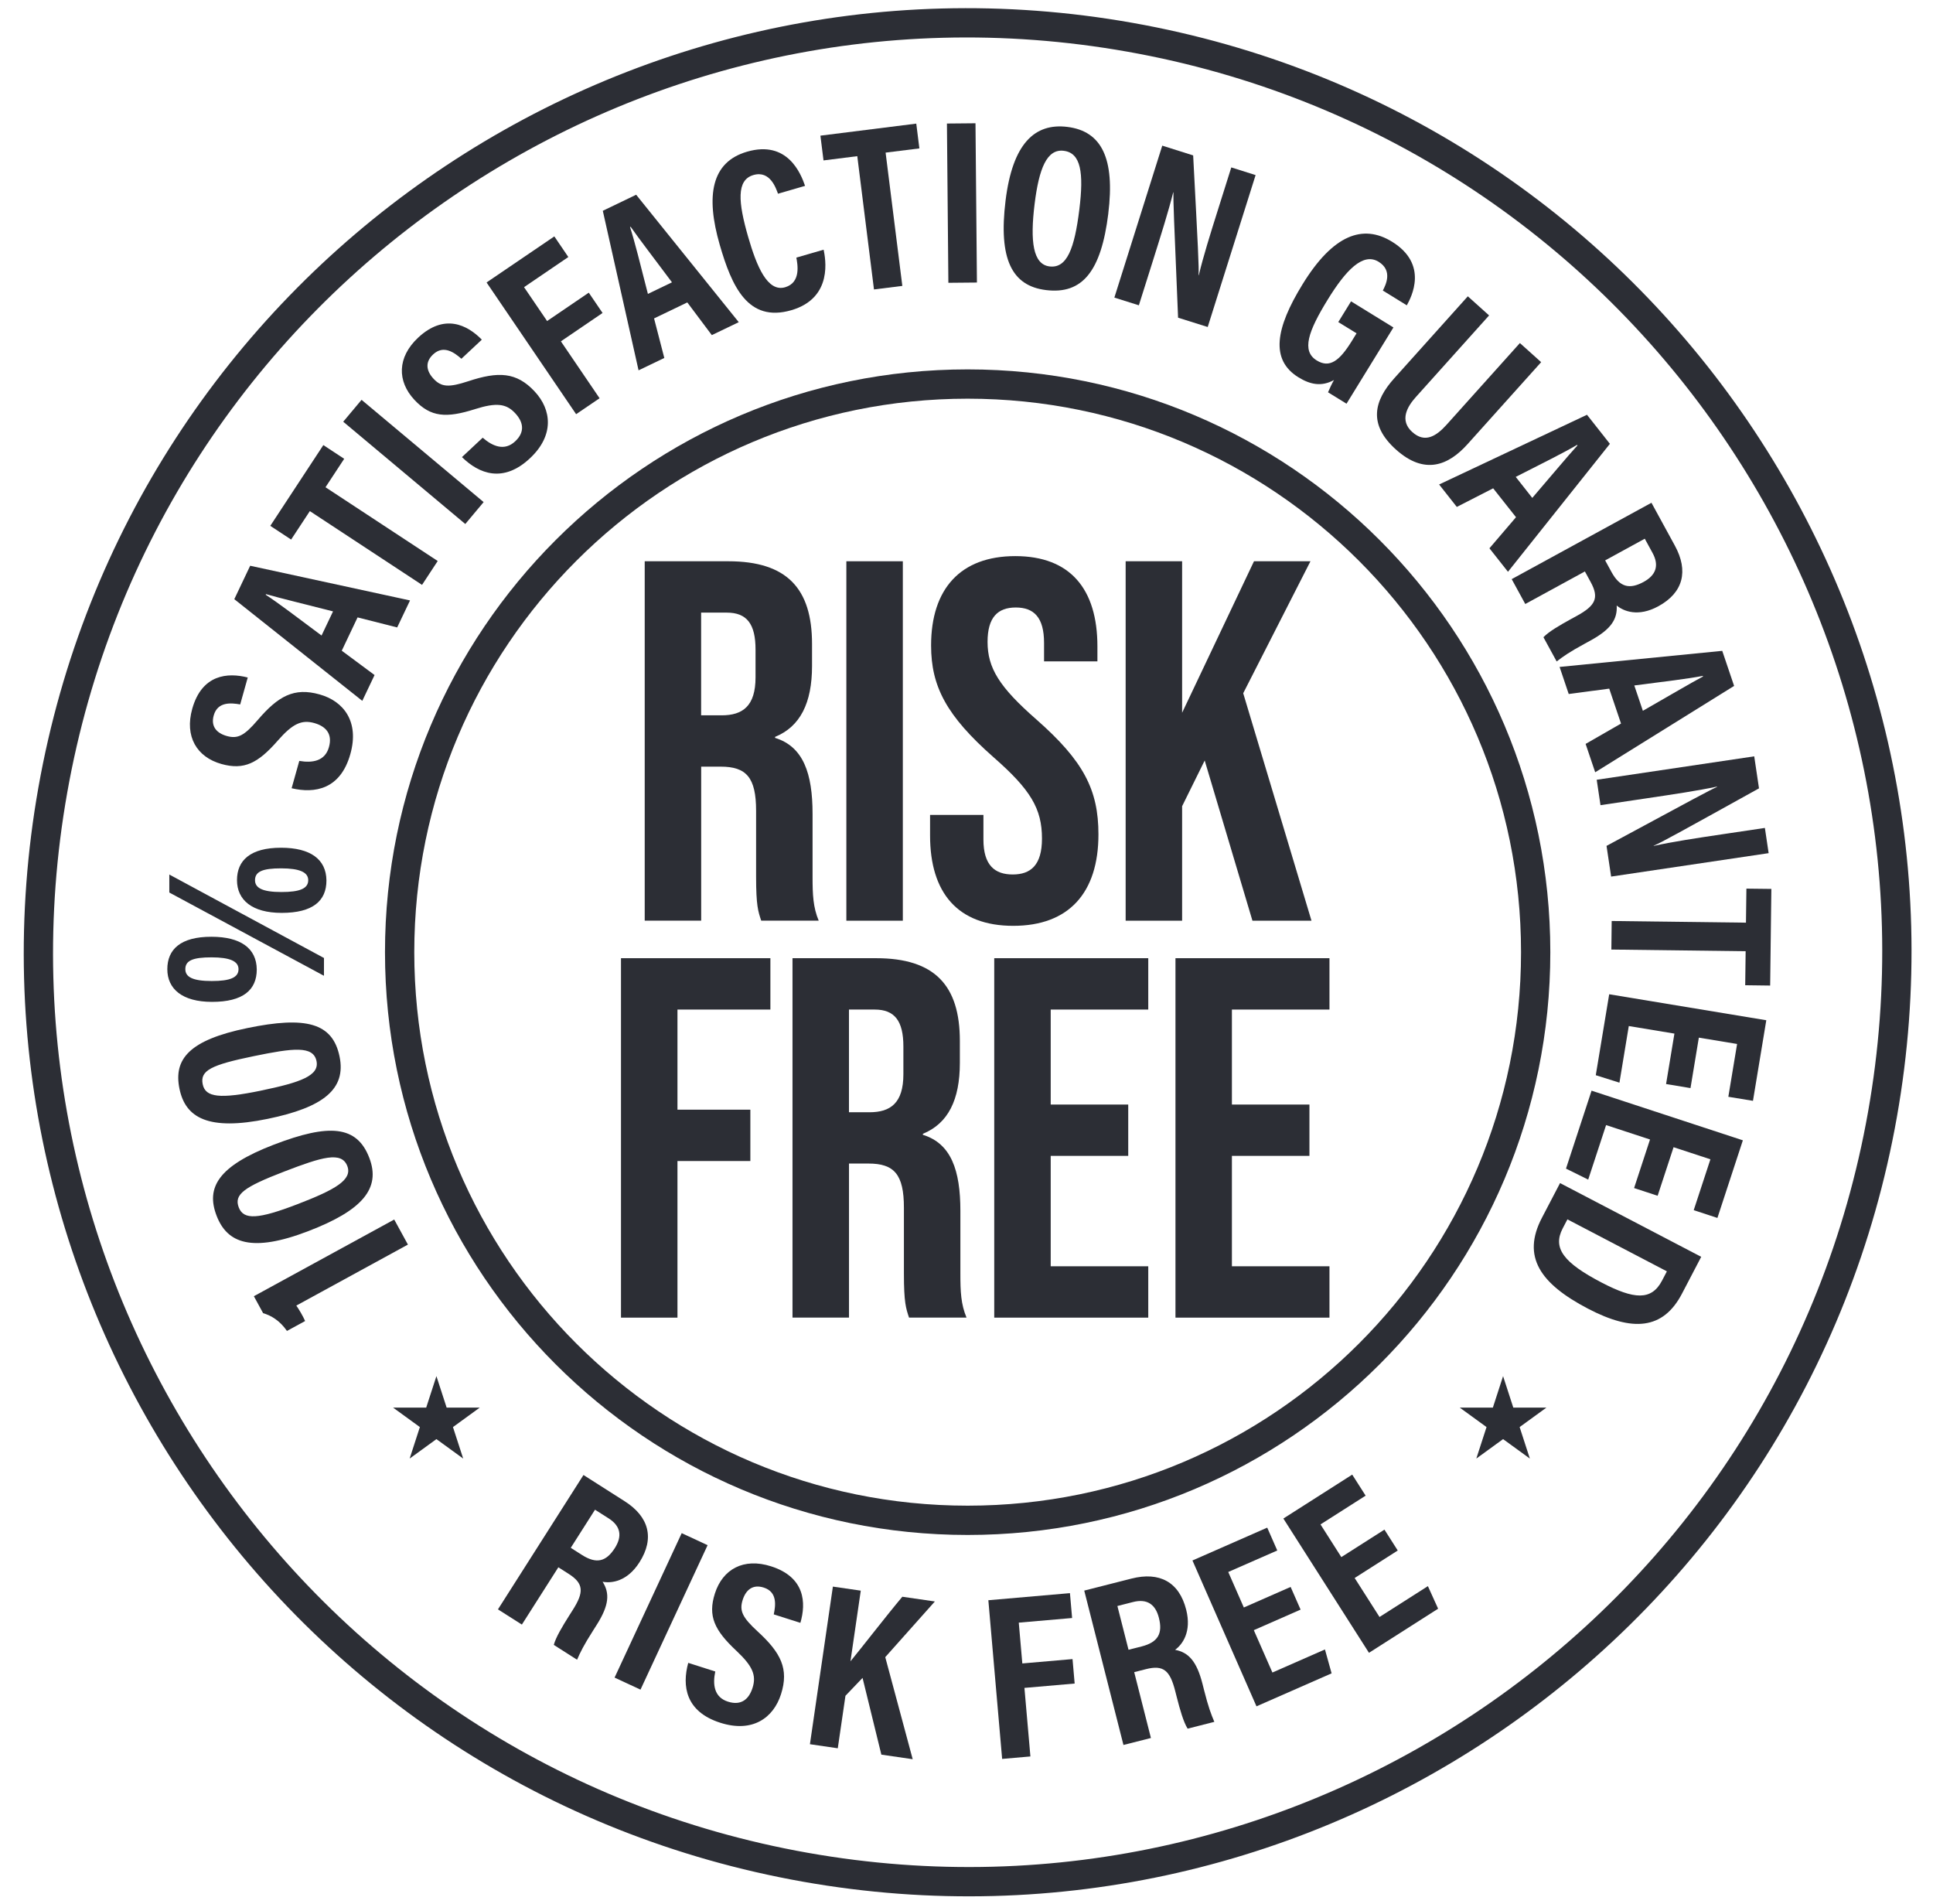 <svg width="66" height="65" viewBox="0 0 66 65" fill="none" xmlns="http://www.w3.org/2000/svg">
<g clip-path="url(#clip0_402_2425)">
<path d="M64.274 38.049C61.213 55.3 44.748 66.803 27.497 63.742C10.246 60.682 -1.257 44.216 1.804 26.966C4.864 9.715 21.33 -1.788 38.581 1.272C55.832 4.333 67.334 20.798 64.274 38.049Z" stroke="#2C2E35" stroke-miterlimit="10"></path>
<path d="M52.434 32.505C52.434 43.216 43.751 51.899 33.039 51.899C22.328 51.899 13.645 43.216 13.645 32.505C13.645 21.794 22.328 13.11 33.039 13.11C43.75 13.11 52.434 21.794 52.434 32.505Z" stroke="#2C2E35" stroke-miterlimit="10"></path>
<path d="M19.064 53.503L17.819 55.458L17.002 54.939L19.922 50.352L21.326 51.246C22.16 51.776 22.356 52.512 21.835 53.33C21.413 53.993 20.875 54.054 20.575 53.996C20.824 54.388 20.801 54.797 20.369 55.475L20.253 55.658C19.921 56.179 19.822 56.389 19.703 56.658L18.909 56.152C18.975 55.899 19.195 55.529 19.446 55.133L19.552 54.966C19.943 54.353 19.934 54.056 19.415 53.726L19.063 53.502L19.064 53.503ZM19.488 52.838L19.873 53.083C20.369 53.398 20.699 53.308 20.994 52.845C21.245 52.45 21.202 52.101 20.782 51.833L20.316 51.537L19.488 52.838L19.488 52.838Z" fill="#2C2E35"></path>
<path d="M24.16 52.748L21.869 57.679L20.984 57.268L23.276 52.337L24.16 52.748Z" fill="#2C2E35"></path>
<path d="M24.422 57.06C24.329 57.505 24.381 57.938 24.855 58.089C25.312 58.235 25.573 58.002 25.695 57.617C25.831 57.191 25.7 56.877 25.145 56.355C24.392 55.651 24.164 55.168 24.409 54.398C24.674 53.567 25.389 53.17 26.326 53.469C27.491 53.84 27.527 54.72 27.328 55.399L26.419 55.11C26.484 54.804 26.546 54.344 26.077 54.195C25.71 54.077 25.47 54.264 25.358 54.615C25.239 54.988 25.349 55.215 25.867 55.691C26.659 56.417 26.944 56.967 26.667 57.834C26.408 58.648 25.69 59.16 24.595 58.81C23.404 58.431 23.284 57.552 23.499 56.765L24.423 57.06L24.422 57.06Z" fill="#2C2E35"></path>
<path d="M28.439 54.162L29.39 54.3L29.038 56.712C29.408 56.265 30.275 55.142 30.809 54.508L31.92 54.669L30.226 56.57L31.163 60.054L30.093 59.898L29.451 57.278L28.867 57.889L28.605 59.681L27.654 59.542L28.438 54.162H28.439Z" fill="#2C2E35"></path>
<path d="M33.746 54.627L36.532 54.385L36.606 55.234L34.785 55.392L34.906 56.785L36.62 56.636L36.693 57.471L34.978 57.62L35.182 59.96L34.217 60.044L33.746 54.627V54.627Z" fill="#2C2E35"></path>
<path d="M38.726 57.082L39.297 59.33L38.359 59.568L37.02 54.298L38.633 53.888C39.591 53.644 40.261 54.006 40.5 54.946C40.694 55.709 40.369 56.141 40.122 56.32C40.579 56.407 40.86 56.705 41.058 57.483L41.111 57.693C41.263 58.292 41.349 58.509 41.462 58.779L40.55 59.011C40.411 58.789 40.291 58.376 40.176 57.922L40.127 57.73C39.948 57.025 39.726 56.828 39.13 56.979L38.726 57.082H38.726ZM38.532 56.318L38.975 56.206C39.544 56.061 39.705 55.759 39.569 55.227C39.454 54.773 39.17 54.565 38.687 54.688L38.152 54.824L38.532 56.318H38.532Z" fill="#2C2E35"></path>
<path d="M44.408 54.947L42.81 55.649L43.445 57.095L45.239 56.307L45.466 57.123L42.901 58.249L40.715 53.27L43.268 52.149L43.611 52.929L41.937 53.663L42.469 54.875L44.067 54.173L44.407 54.947L44.408 54.947Z" fill="#2C2E35"></path>
<path d="M47.724 52.93L46.253 53.868L47.102 55.199L48.754 54.146L49.103 54.916L46.742 56.422L43.819 51.838L46.17 50.339L46.628 51.057L45.087 52.039L45.798 53.155L47.27 52.217L47.724 52.929V52.93Z" fill="#2C2E35"></path>
<path d="M13.927 42.487L10.117 44.569C10.197 44.678 10.349 44.934 10.418 45.096L9.798 45.434C9.553 45.081 9.256 44.906 8.984 44.828L8.668 44.249L13.46 41.631L13.928 42.487L13.927 42.487Z" fill="#2C2E35"></path>
<path d="M9.344 39.078C11.242 38.347 12.186 38.421 12.609 39.524C13.014 40.576 12.362 41.321 10.537 42.023C8.594 42.771 7.757 42.441 7.396 41.503C7.022 40.534 7.458 39.804 9.343 39.078H9.344ZM10.155 41.108C11.447 40.611 12.04 40.275 11.858 39.804C11.662 39.297 10.998 39.495 9.71 39.991C8.337 40.52 7.98 40.771 8.153 41.22C8.319 41.651 8.816 41.623 10.155 41.108L10.155 41.108Z" fill="#2C2E35"></path>
<path d="M8.445 35.095C10.438 34.684 11.357 34.911 11.594 36.068C11.821 37.172 11.057 37.8 9.142 38.194C7.102 38.615 6.331 38.153 6.128 37.168C5.918 36.151 6.467 35.502 8.446 35.095H8.445ZM8.914 37.229C10.269 36.95 10.909 36.717 10.807 36.222C10.697 35.69 10.009 35.777 8.658 36.055C7.216 36.352 6.824 36.542 6.921 37.013C7.014 37.465 7.509 37.52 8.914 37.23V37.229Z" fill="#2C2E35"></path>
<path d="M7.221 31.978C8.214 31.979 8.76 32.369 8.767 33.096C8.766 33.789 8.304 34.203 7.236 34.201C6.225 34.2 5.712 33.761 5.713 33.083C5.714 32.412 6.162 31.976 7.222 31.978H7.221ZM11.061 33.31L5.781 30.468L5.781 29.854L11.062 32.703L11.061 33.31V33.31ZM7.229 33.489C7.863 33.49 8.144 33.368 8.144 33.086C8.144 32.812 7.85 32.682 7.222 32.681C6.583 32.681 6.328 32.791 6.328 33.084C6.328 33.351 6.577 33.489 7.229 33.489ZM9.601 28.939C10.595 28.941 11.139 29.33 11.146 30.058C11.145 30.75 10.686 31.164 9.614 31.163C8.606 31.162 8.091 30.722 8.092 30.044C8.093 29.374 8.543 28.938 9.601 28.939ZM9.608 30.451C10.241 30.452 10.523 30.33 10.524 30.048C10.524 29.774 10.229 29.644 9.602 29.643C8.965 29.642 8.708 29.753 8.707 30.047C8.707 30.313 8.963 30.451 9.608 30.451Z" fill="#2C2E35"></path>
<path d="M10.219 25.975C10.665 26.052 11.097 25.985 11.231 25.506C11.361 25.045 11.12 24.793 10.731 24.683C10.301 24.562 9.991 24.704 9.489 25.277C8.811 26.053 8.336 26.298 7.559 26.08C6.719 25.844 6.298 25.143 6.564 24.196C6.895 23.019 7.773 22.952 8.459 23.128L8.201 24.047C7.893 23.993 7.431 23.946 7.298 24.421C7.193 24.791 7.388 25.025 7.743 25.125C8.119 25.231 8.343 25.113 8.8 24.579C9.499 23.762 10.039 23.459 10.915 23.706C11.737 23.937 12.273 24.637 11.962 25.742C11.624 26.946 10.75 27.096 9.957 26.908L10.219 25.975L10.219 25.975Z" fill="#2C2E35"></path>
<path d="M11.669 22.213L12.789 23.044L12.37 23.925L8 20.454L8.542 19.313L14 20.497L13.561 21.419L12.209 21.076L11.669 22.213V22.213ZM11.371 20.871C10.344 20.608 9.588 20.427 9.082 20.282L9.072 20.303C9.496 20.578 10.16 21.084 10.979 21.695L11.371 20.871V20.871Z" fill="#2C2E35"></path>
<path d="M10.579 17.448L9.94 18.419L9.229 17.951L11.04 15.194L11.752 15.662L11.114 16.633L14.945 19.151L14.41 19.966L10.578 17.447L10.579 17.448Z" fill="#2C2E35"></path>
<path d="M12.345 13.649L16.513 17.14L15.887 17.888L11.719 14.396L12.345 13.649Z" fill="#2C2E35"></path>
<path d="M16.481 14.942C16.823 15.239 17.227 15.406 17.59 15.066C17.94 14.739 17.864 14.398 17.588 14.103C17.283 13.776 16.945 13.737 16.219 13.966C15.237 14.279 14.704 14.242 14.152 13.652C13.556 13.015 13.559 12.197 14.277 11.526C15.171 10.691 15.956 11.089 16.451 11.595L15.754 12.247C15.519 12.041 15.148 11.762 14.789 12.098C14.507 12.361 14.552 12.661 14.804 12.931C15.072 13.217 15.324 13.232 15.992 13.013C17.012 12.676 17.631 12.697 18.253 13.361C18.836 13.985 18.932 14.862 18.093 15.646C17.179 16.5 16.355 16.175 15.773 15.604L16.481 14.942Z" fill="#2C2E35"></path>
<path d="M16.614 9.642L18.927 8.07L19.405 8.774L17.893 9.803L18.68 10.959L20.103 9.991L20.574 10.684L19.151 11.652L20.472 13.595L19.671 14.139L16.613 9.642H16.614Z" fill="#2C2E35"></path>
<path d="M22.332 10.869L22.682 12.22L21.803 12.642L20.582 7.196L21.721 6.648L25.224 10.998L24.304 11.44L23.467 10.324L22.332 10.87V10.869ZM22.944 9.638C22.31 8.788 21.834 8.172 21.533 7.742L21.512 7.752C21.669 8.231 21.868 9.042 22.122 10.033L22.945 9.637L22.944 9.638Z" fill="#2C2E35"></path>
<path d="M28.122 8.524C28.176 8.794 28.466 10.17 27.017 10.59C25.532 11.02 24.983 9.765 24.576 8.362C24.086 6.671 24.293 5.53 25.509 5.178C26.894 4.777 27.346 5.933 27.488 6.345L26.564 6.613C26.498 6.44 26.301 5.808 25.725 5.975C25.138 6.145 25.203 6.905 25.549 8.101C25.835 9.085 26.201 9.981 26.807 9.806C27.364 9.644 27.226 9 27.191 8.794L28.122 8.524Z" fill="#2C2E35"></path>
<path d="M29.271 5.331L28.118 5.476L28.012 4.631L31.285 4.22L31.391 5.066L30.238 5.21L30.809 9.76L29.841 9.881L29.271 5.332V5.331Z" fill="#2C2E35"></path>
<path d="M33.307 4.208L33.356 9.645L32.381 9.654L32.332 4.217L33.307 4.208Z" fill="#2C2E35"></path>
<path d="M37.842 7.289C37.598 9.263 36.956 10.056 35.712 9.902C34.549 9.759 34.088 8.843 34.334 6.845C34.574 4.898 35.33 4.195 36.443 4.332C37.619 4.477 38.072 5.415 37.841 7.289L37.842 7.289ZM35.326 6.959C35.168 8.24 35.269 9.025 35.835 9.095C36.431 9.168 36.688 8.484 36.853 7.149C37.008 5.895 36.907 5.22 36.321 5.148C35.743 5.076 35.475 5.756 35.326 6.959Z" fill="#2C2E35"></path>
<path d="M38.049 10.158L39.684 4.972L40.739 5.305C40.907 8.509 40.941 9.12 40.923 9.394L40.931 9.396C41.083 8.759 41.322 7.995 41.59 7.146L42.041 5.715L42.871 5.977L41.236 11.163L40.224 10.845C40.08 7.44 40.058 6.827 40.065 6.568L40.058 6.565C39.895 7.216 39.654 7.98 39.362 8.91L38.885 10.422L38.049 10.159V10.158Z" fill="#2C2E35"></path>
<path d="M45.975 13.781L45.344 13.392C45.411 13.238 45.461 13.126 45.547 12.973C45.114 13.212 44.727 13.122 44.335 12.881C43.368 12.286 43.548 11.209 44.474 9.705C45.514 8.014 46.532 7.638 47.527 8.25C48.782 9.022 48.19 10.14 48.034 10.423L47.215 9.918C47.316 9.723 47.56 9.237 47.071 8.936C46.536 8.607 45.949 9.227 45.332 10.23C44.668 11.309 44.43 11.98 44.959 12.305C45.398 12.576 45.738 12.32 46.158 11.638L46.318 11.378L45.694 10.995L46.13 10.287L47.577 11.178L45.976 13.78L45.975 13.781Z" fill="#2C2E35"></path>
<path d="M50.844 10.767L48.345 13.551C48.047 13.882 47.776 14.35 48.222 14.75C48.653 15.137 49.042 14.888 49.392 14.499L51.895 11.711L52.621 12.363L50.108 15.162C49.455 15.889 48.642 16.224 47.664 15.347C46.702 14.483 46.92 13.676 47.604 12.915L50.117 10.115L50.844 10.768V10.767Z" fill="#2C2E35"></path>
<path d="M50.983 16.669L49.741 17.305L49.137 16.539L54.186 14.159L54.968 15.151L51.488 19.519L50.855 18.717L51.762 17.656L50.982 16.669H50.983ZM52.318 16.997C53.01 16.193 53.506 15.594 53.861 15.205L53.846 15.187C53.413 15.445 52.664 15.816 51.753 16.28L52.318 16.997Z" fill="#2C2E35"></path>
<path d="M54.114 19.508L52.079 20.619L51.615 19.77L56.387 17.163L57.185 18.624C57.659 19.491 57.475 20.23 56.624 20.695C55.934 21.072 55.434 20.866 55.2 20.67C55.229 21.134 55.01 21.481 54.305 21.866L54.115 21.97C53.572 22.266 53.384 22.402 53.15 22.58L52.699 21.753C52.879 21.564 53.25 21.345 53.661 21.121L53.835 21.026C54.473 20.677 54.608 20.413 54.314 19.874L54.114 19.507L54.114 19.508ZM54.806 19.13L55.025 19.531C55.307 20.047 55.639 20.127 56.121 19.864C56.532 19.639 56.663 19.313 56.424 18.875L56.159 18.39L54.806 19.13V19.13Z" fill="#2C2E35"></path>
<path d="M54.945 23.508L53.562 23.691L53.25 22.767L58.804 22.218L59.209 23.415L54.466 26.363L54.139 25.395L55.348 24.7L54.945 23.508ZM56.093 24.265C57.014 23.739 57.683 23.342 58.147 23.094L58.14 23.073C57.644 23.17 56.815 23.269 55.801 23.4L56.094 24.265H56.093Z" fill="#2C2E35"></path>
<path d="M54.518 26.619L59.896 25.819L60.059 26.912C57.252 28.467 56.717 28.765 56.463 28.869L56.464 28.877C57.103 28.735 57.895 28.615 58.776 28.484L60.26 28.263L60.388 29.124L55.01 29.924L54.853 28.876C57.852 27.256 58.392 26.967 58.629 26.861L58.627 26.852C57.971 26.991 57.179 27.11 56.215 27.253L54.647 27.486L54.518 26.62L54.518 26.619Z" fill="#2C2E35"></path>
<path d="M59.614 31.497L59.629 30.335L60.481 30.345L60.44 33.644L59.588 33.633L59.603 32.472L55.018 32.415L55.029 31.44L59.614 31.497Z" fill="#2C2E35"></path>
<path d="M56.886 37.006L57.171 35.284L55.613 35.026L55.294 36.959L54.486 36.704L54.944 33.941L60.308 34.828L59.853 37.579L59.012 37.441L59.311 35.638L58.005 35.422L57.72 37.144L56.887 37.006H56.886Z" fill="#2C2E35"></path>
<path d="M55.794 40.557L56.338 38.899L54.838 38.407L54.227 40.268L53.469 39.893L54.342 37.232L59.508 38.927L58.639 41.577L57.83 41.311L58.4 39.575L57.142 39.162L56.598 40.82L55.795 40.557H55.794Z" fill="#2C2E35"></path>
<path d="M58.086 42.904L57.43 44.16C56.782 45.4 55.737 45.466 54.22 44.674C52.593 43.824 51.953 42.902 52.645 41.576L53.266 40.387L58.086 42.904L58.086 42.904ZM53.517 41.626L53.356 41.934C53.004 42.608 53.389 43.106 54.682 43.781C55.791 44.359 56.386 44.408 56.749 43.715L56.914 43.4L53.517 41.625V41.626Z" fill="#2C2E35"></path>
<path d="M22.012 19.16H24.869C26.867 19.16 27.726 20.089 27.726 21.982V22.736C27.726 23.998 27.323 24.804 26.464 25.155V25.189C27.428 25.487 27.744 26.399 27.744 27.784V29.939C27.744 30.535 27.762 30.974 27.954 31.429H25.991C25.886 31.114 25.816 30.921 25.816 29.922V27.679C25.816 26.539 25.483 26.171 24.607 26.171H23.941V31.429H22.013V19.159L22.012 19.16ZM24.641 24.419C25.359 24.419 25.797 24.103 25.797 23.122V22.175C25.797 21.299 25.5 20.913 24.816 20.913H23.939V24.419H24.64H24.641Z" fill="#2C2E35"></path>
<path d="M28.898 19.16H30.826V31.43H28.898V19.16Z" fill="#2C2E35"></path>
<path d="M31.756 28.52V27.819H33.578V28.66C33.578 29.536 33.964 29.852 34.578 29.852C35.191 29.852 35.577 29.536 35.577 28.625C35.577 27.608 35.191 26.96 33.929 25.855C32.317 24.436 31.791 23.436 31.791 22.034C31.791 20.106 32.79 18.984 34.666 18.984C36.541 18.984 37.47 20.106 37.47 22.069V22.578H35.648V21.947C35.648 21.07 35.297 20.738 34.683 20.738C34.069 20.738 33.719 21.071 33.719 21.912C33.719 22.806 34.122 23.454 35.384 24.559C36.997 25.978 37.505 26.96 37.505 28.485C37.505 30.483 36.489 31.605 34.596 31.605C32.703 31.605 31.756 30.483 31.756 28.52H31.756Z" fill="#2C2E35"></path>
<path d="M38.434 19.16H40.362V24.331L42.816 19.16H44.744L42.448 23.665L44.779 31.43H42.763L41.133 25.961L40.362 27.521V31.43H38.434V19.16L38.434 19.16Z" fill="#2C2E35"></path>
<path d="M21.203 32.71H26.304V34.463H23.131V37.881H25.62V39.634H23.131V44.98H21.203V32.71V32.71Z" fill="#2C2E35"></path>
<path d="M27.059 32.71H29.916C31.914 32.71 32.773 33.639 32.773 35.532V36.285C32.773 37.548 32.37 38.354 31.511 38.704V38.739C32.475 39.037 32.791 39.949 32.791 41.333V43.489C32.791 44.085 32.809 44.523 33.001 44.979H31.038C30.933 44.663 30.863 44.471 30.863 43.471V41.228C30.863 40.088 30.53 39.72 29.654 39.72H28.988V44.979H27.059V32.709L27.059 32.71ZM29.688 37.969C30.407 37.969 30.845 37.653 30.845 36.672V35.725C30.845 34.849 30.547 34.463 29.863 34.463H28.987V37.969H29.688H29.688Z" fill="#2C2E35"></path>
<path d="M33.947 32.71H39.206V34.463H35.875V37.706H38.522V39.458H35.875V43.227H39.206V44.98H33.947V32.709V32.71Z" fill="#2C2E35"></path>
<path d="M40.135 32.71H45.393V34.463H42.062V37.706H44.709V39.458H42.062V43.227H45.393V44.98H40.135V32.709V32.71Z" fill="#2C2E35"></path>
<path d="M14.901 46.977L15.25 48.052H16.38L15.466 48.716L15.815 49.791L14.901 49.127L13.987 49.791L14.336 48.716L13.422 48.052H14.552L14.901 46.977Z" fill="#2C2E35"></path>
<path d="M51.321 46.977L51.67 48.052H52.8L51.886 48.716L52.235 49.791L51.321 49.127L50.407 49.791L50.756 48.716L49.842 48.052H50.972L51.321 46.977Z" fill="#2C2E35"></path>
</g>
<defs>
<clipPath id="clip0_402_2425">
<rect width="65" height="65" fill="white" transform="translate(0.539 0.007)"></rect>
</clipPath>
</defs>
</svg>
